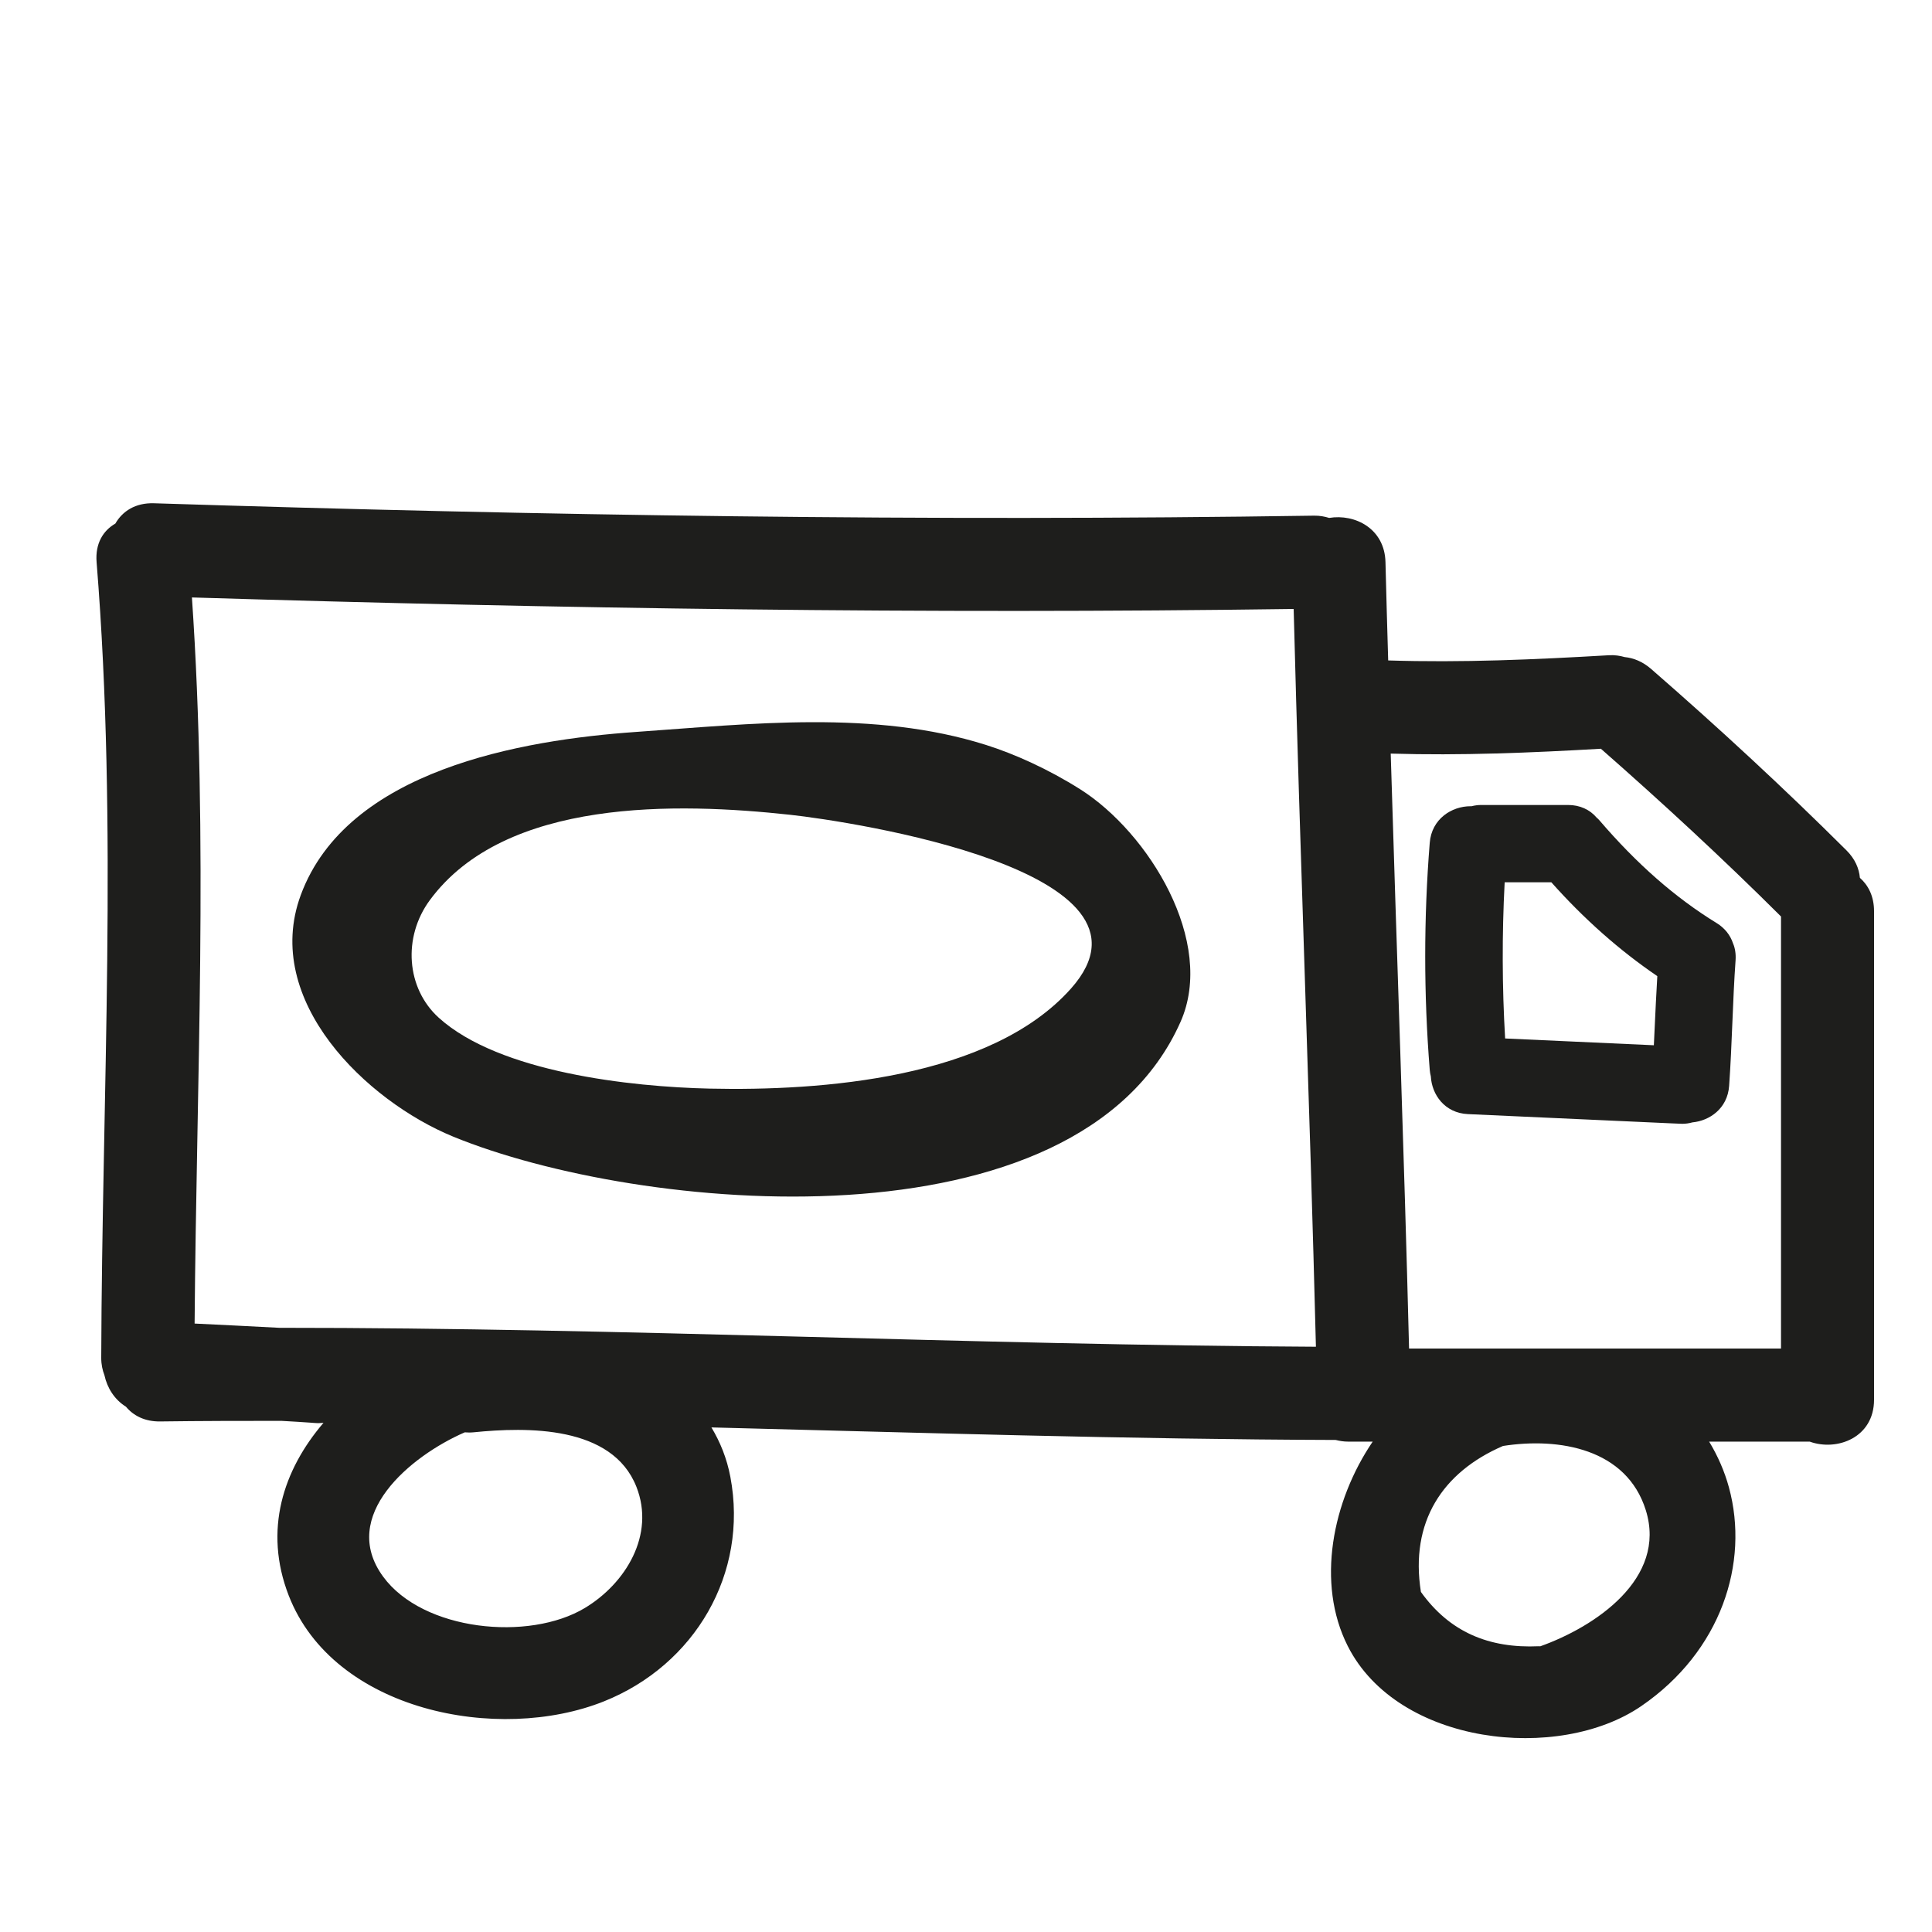 <?xml version="1.0" encoding="iso-8859-1"?>
<!-- Generator: Adobe Illustrator 17.0.2, SVG Export Plug-In . SVG Version: 6.00 Build 0)  -->
<!DOCTYPE svg PUBLIC "-//W3C//DTD SVG 1.1//EN" "http://www.w3.org/Graphics/SVG/1.1/DTD/svg11.dtd">
<svg version="1.1" id="Capa_1" xmlns="http://www.w3.org/2000/svg" xmlns:xlink="http://www.w3.org/1999/xlink" x="0px" y="0px"
	 width="100px" height="100px" viewBox="0 0 100 100" style="enable-background:new 0 0 100 100;" xml:space="preserve">
<g>
	<path style="fill:#1E1E1C;" d="M95.572,44.014c-3.263-3.249-6.643-6.371-10.115-9.393c-0.433-0.376-0.901-0.564-1.365-0.611
		c-0.246-0.07-0.513-0.113-0.819-0.095c-3.809,0.223-7.609,0.391-11.421,0.269c-0.048-1.695-0.1-3.391-0.14-5.086
		c-0.041-1.746-1.586-2.511-2.915-2.291c-0.235-0.072-0.488-0.121-0.777-0.117C48,26.994,27.98,26.684,7.97,26.049
		c-0.97-0.031-1.636,0.418-2,1.052C5.345,27.46,4.921,28.124,5,29.1c1.106,13.715,0.282,27.448,0.24,41.183
		c-0.001,0.339,0.064,0.634,0.166,0.899c0.141,0.651,0.515,1.257,1.112,1.628c0.388,0.465,0.977,0.775,1.772,0.764
		c2.092-0.028,4.182-0.031,6.272-0.031c0.585,0.033,1.171,0.067,1.756,0.112c0.151,0.012,0.29,0.004,0.426-0.009
		c-2.083,2.434-3.114,5.548-1.802,8.933c2.325,5.992,10.854,7.667,16.315,5.484c4.704-1.88,7.493-6.615,6.547-11.618
		c-0.183-0.969-0.53-1.812-0.981-2.562c10.771,0.272,21.541,0.613,32.315,0.649c0.199,0.051,0.41,0.086,0.646,0.086h1.266
		c-2.09,3.081-2.937,7.326-1.291,10.581c2.596,5.134,10.917,6.04,15.194,3.107c4.133-2.834,5.604-7.406,4.536-11.32
		c-0.226-0.827-0.572-1.622-1.024-2.368h5.205C95.086,75.13,97,74.409,97,72.451V47.162c0-0.764-0.293-1.337-0.732-1.725
		C96.225,44.951,96.018,44.458,95.572,44.014z M30.272,83.229c-2.896,1.742-8.378,1.194-10.44-1.621
		c-2.31-3.151,1.405-6.245,4.224-7.471c0.145,0.01,0.291,0.016,0.452-0.001c2.765-0.279,7.178-0.363,8.433,2.822
		C33.919,79.443,32.386,81.958,30.272,83.229z M14.452,68.727c-1.459-0.081-2.919-0.146-4.379-0.22
		c0.095-12.534,0.72-25.066-0.139-37.583c19.004,0.582,38.015,0.863,57.026,0.596c0.327,12.731,0.832,25.456,1.152,38.187
		C50.223,69.617,32.344,68.722,14.452,68.727z M79.722,85.213c-0.024,0.001-0.046-0.005-0.07-0.004
		c-2.588,0.119-4.622-0.737-6.106-2.811c-0.575-3.622,1.113-6.199,4.249-7.555c2.91-0.455,6.4,0.143,7.393,3.329
		C86.288,81.71,82.56,84.203,79.722,85.213z M92.184,69.801H72.933c-0.258-10.267-0.64-20.53-0.95-30.795
		c3.631,0.109,7.252-0.042,10.879-0.251c3.186,2.798,6.3,5.673,9.305,8.665c0.006,0.006,0.012,0.009,0.018,0.014V69.801z"/>
	<path style="fill:#1E1E1C;" d="M88.853,47.778c-2.142-1.314-4.131-3.058-6.079-5.331c-0.044-0.051-0.09-0.094-0.125-0.119
		c-0.357-0.427-0.883-0.662-1.481-0.662h-4.5c-0.167,0-0.329,0.021-0.503,0.065l-0.047-0.001c-0.976,0-2.017,0.652-2.115,1.896
		c-0.312,3.897-0.312,7.849,0,11.747c0.01,0.12,0.029,0.232,0.057,0.341c0.049,0.939,0.714,1.897,1.919,1.952l10.541,0.479
		l0.549,0.023c0.178,0,0.353-0.024,0.533-0.074c0.866-0.081,1.813-0.699,1.898-1.893c0.077-1.087,0.122-2.176,0.167-3.265
		c0.045-1.079,0.089-2.158,0.166-3.235c0.022-0.326-0.026-0.631-0.129-0.864C89.562,48.4,89.268,48.034,88.853,47.778z
		 M85.782,50.524c-0.054,0.903-0.096,1.808-0.138,2.712l-0.041,0.866l-7.698-0.351c-0.156-2.668-0.165-5.383-0.024-8.085h2.415
		C81.978,47.557,83.82,49.189,85.782,50.524z M87.067,57.669l-0.001-0.011l0.001,0V57.669z"/>
	<path style="fill:#1E1E1C;" d="M55.91,40.852c-1.654-1.045-3.402-1.83-4.881-2.296c-5.781-1.824-12.16-1.088-18.097-0.672
		c-5.932,0.415-14.975,1.968-17.365,8.445c-2.02,5.473,3.421,10.668,7.884,12.5c9.605,3.942,32.31,6.085,37.652-5.934
		C62.943,48.756,59.457,43.094,55.91,40.852z M55.437,51.164c-4.157,4.673-12.944,5.31-18.705,5.182
		c-4.067-0.09-10.891-0.837-14.021-3.668c-1.685-1.523-1.875-4.17-0.463-6.087c3.908-5.309,12.857-5.046,18.639-4.419
		C44.037,42.514,60.865,45.061,55.437,51.164z"/>
</g>
</svg>
